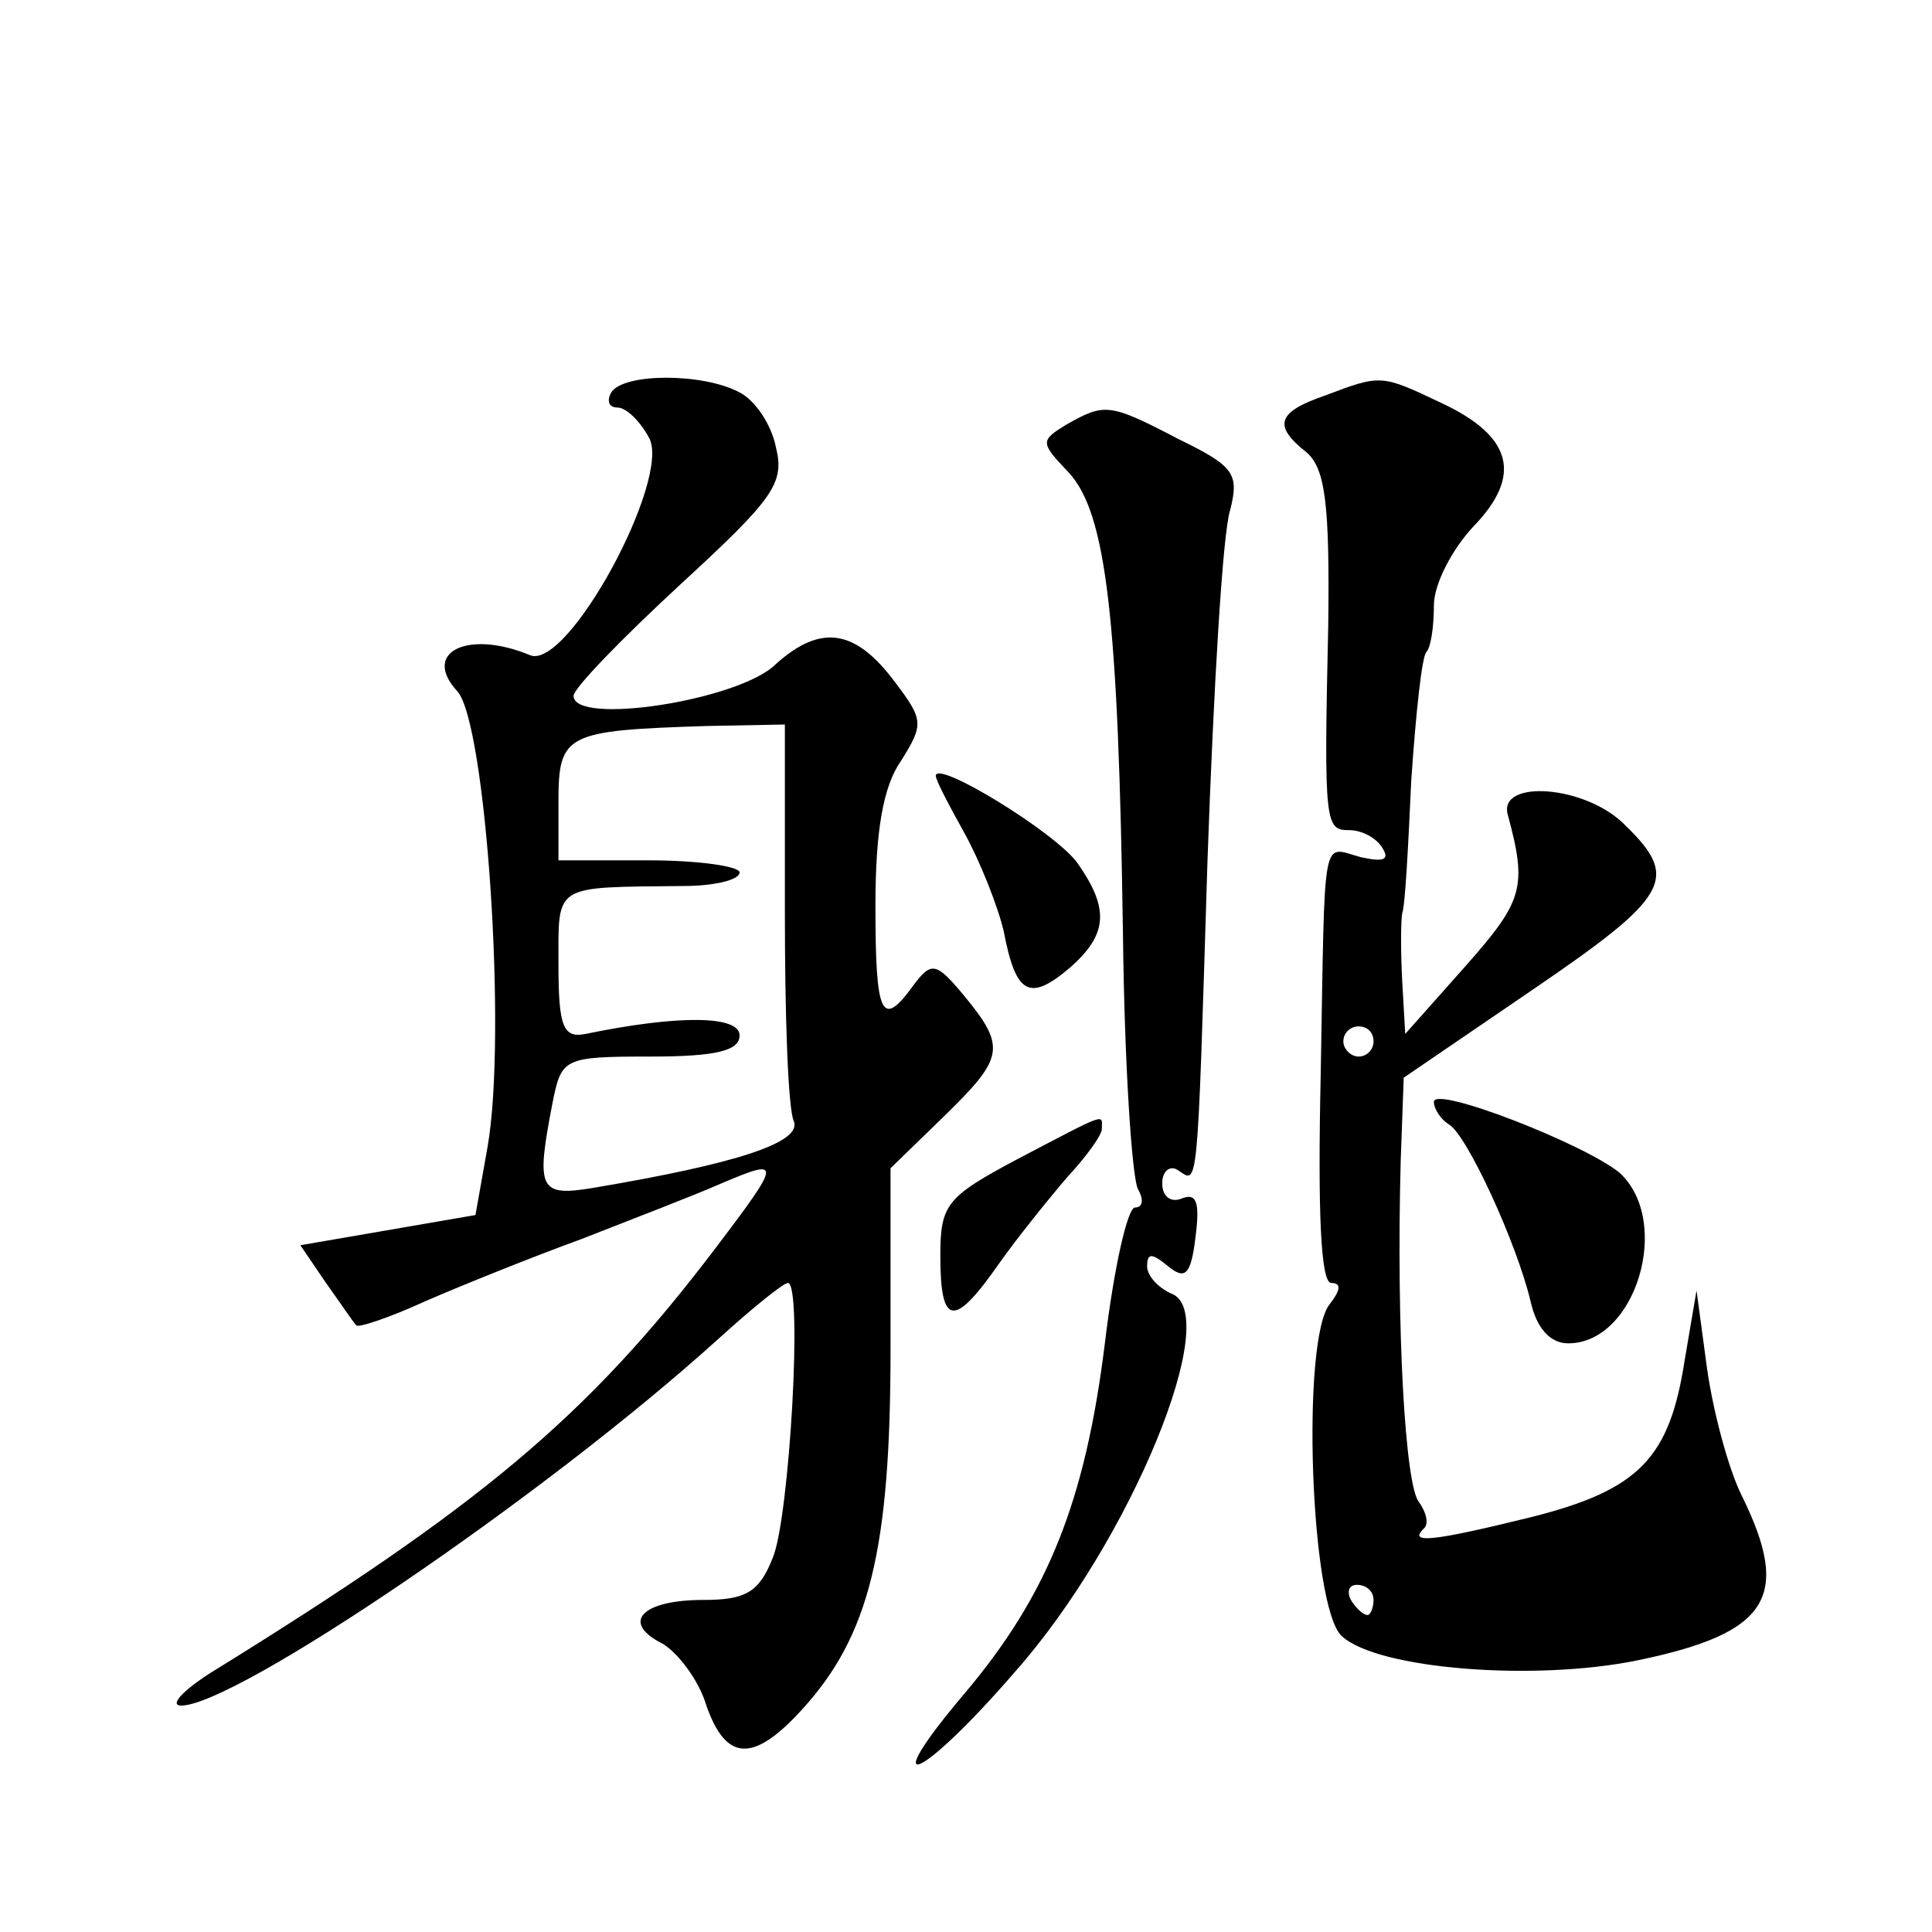<?xml version="1.0" standalone="no"?>
<!DOCTYPE svg PUBLIC "-//W3C//DTD SVG 20010904//EN"
 "http://www.w3.org/TR/2001/REC-SVG-20010904/DTD/svg10.dtd">
<svg version="1.0" xmlns="http://www.w3.org/2000/svg"
 width="128pt" height="128pt" viewBox="0 0 128 128"
 preserveAspectRatio="xMidYMid meet">
<g transform="translate(0,128) scale(0.1,-0.1)"
fill="#0" stroke="none">
<path d="M405 1020 c-3 -5 -2 -10 4 -10 6 0 15 -9 21 -20 15 -27 -54 -155 -79 -144
-41 17 -72 2 -48 -24 19 -21 33 -228 20 -302 l-8 -45 -58 -10 -58 -10 17 -25 c10
-14 18 -26 20 -28 1 -2 22 5 46 16 23 10 70 29 103 41 33 13 75 29 93 37 40 17
40 15 -4 -43 -85 -112 -156 -171 -334 -281 -19 -12 -28 -22 -20 -22 36 0 240 138
356 243 22 20 43 37 46 37 10 0 1 -156 -10 -182 -9 -23 -18 -28 -46 -28 -41 0 -55
-15 -27 -29 10 -6 24 -24 29 -41 13 -37 31 -38 63 -3 45 49 59 106 59 239 l0 120
35 34 c40 39 42 46 14 80 -19 23 -22 23 -34 7 -21 -29 -25 -20 -25 53 0 49 5 79
17 96 15 24 15 27 -4 52 -26 35 -49 39 -79 12 -24 -24 -134 -41 -134 -21 0 5 32
38 71 74 62 57 69 67 63 91 -3 15 -14 31 -24 36 -24 13 -77 13 -85 0z m115 -344
c0 -68 2 -131 6 -139 5 -14 -38 -28 -133 -44 -36 -6 -38 -1 -27 56 6 30 7 31 65
31 44 0 59 4 59 14 0 13 -39 14 -102 1 -15 -3 -18 5 -18 46 0 54 -4 51 83 52 20
0 37 4 37 9 0 4 -27 8 -60 8 l-60 0 0 39 c0 45 5 47 98 50 l52 1 0 -124z M878 1018
c-32 -11 -35 -20 -12 -38 12 -11 15 -34 14 -114 -3 -133 -2 -136 14 -136 8 0 18
-5 22 -12 5 -8 0 -9 -14 -6 -27 7 -24 21 -27 -144 -2 -91 0 -138 7 -138 7 0 6 -5
-1 -14 -19 -23 -13 -201 8 -220 24 -22 128 -30 196 -16 87 18 102 42 69 109 -9
18 -19 56 -23 84 l-7 52 -8 -47 c-10 -64 -30 -85 -101 -103 -65 -16 -82 -18 -72
-8 4 3 2 11 -3 18 -9 11 -15 114 -12 226 l2 55 85 58 c91 62 98 74 62 109 -26 27
-85 31 -78 7 13 -48 10 -57 -28 -100 l-40 -45 -2 35 c-1 19 -1 39 0 45 2 5 4 45
6 88 3 44 7 82 10 85 3 3 5 17 5 31 0 14 12 37 26 52 33 34 26 60 -21 82 -40 19
-40 19 -77 5z m32 -428 c0 -5 -4 -10 -10 -10 -5 0 -10 5 -10 10 0 6 5 10 10 10
6 0 10 -4 10 -10z m0 -370 c0 -5 -2 -10 -4 -10 -3 0 -8 5 -11 10 -3 6 -1 10 4 10
6 0 11 -4 11 -10z M707 999 c-18 -11 -18 -12 1 -32 25 -27 33 -96 36 -307 1 -86
6 -161 10 -168 4 -7 3 -12 -2 -12 -5 0 -14 -40 -20 -90 -13 -105 -38 -167 -93 -232
-60 -71 -29 -58 34 15 76 86 138 237 103 250 -9 4 -16 12 -16 18 0 9 3 9 14 0 11
-9 15 -6 18 19 3 23 1 30 -9 26 -7 -3 -13 1 -13 10 0 8 5 12 10 9 14 -9 13 -21
20 205 4 113 10 217 15 232 6 24 3 29 -34 47 -46 24 -49 24 -74 10z M620 766 c0
-3 9 -20 19 -38 10 -18 22 -48 26 -65 8 -42 17 -47 44 -24 25 22 26 39 5 69 -14
20 -94 69 -94 58z M950 550 c0 -5 5 -12 10 -15 12 -7 45 -79 54 -117 4 -18 13 -28
25 -28 45 0 69 81 34 113 -23 19 -123 58 -123 47z M674 512 c-47 -25 -51 -30 -51
-64 0 -47 9 -48 39 -5 12 17 33 43 45 57 13 14 23 28 23 32 0 10 5 12 -56 -20z"/>
</g>
</svg>
